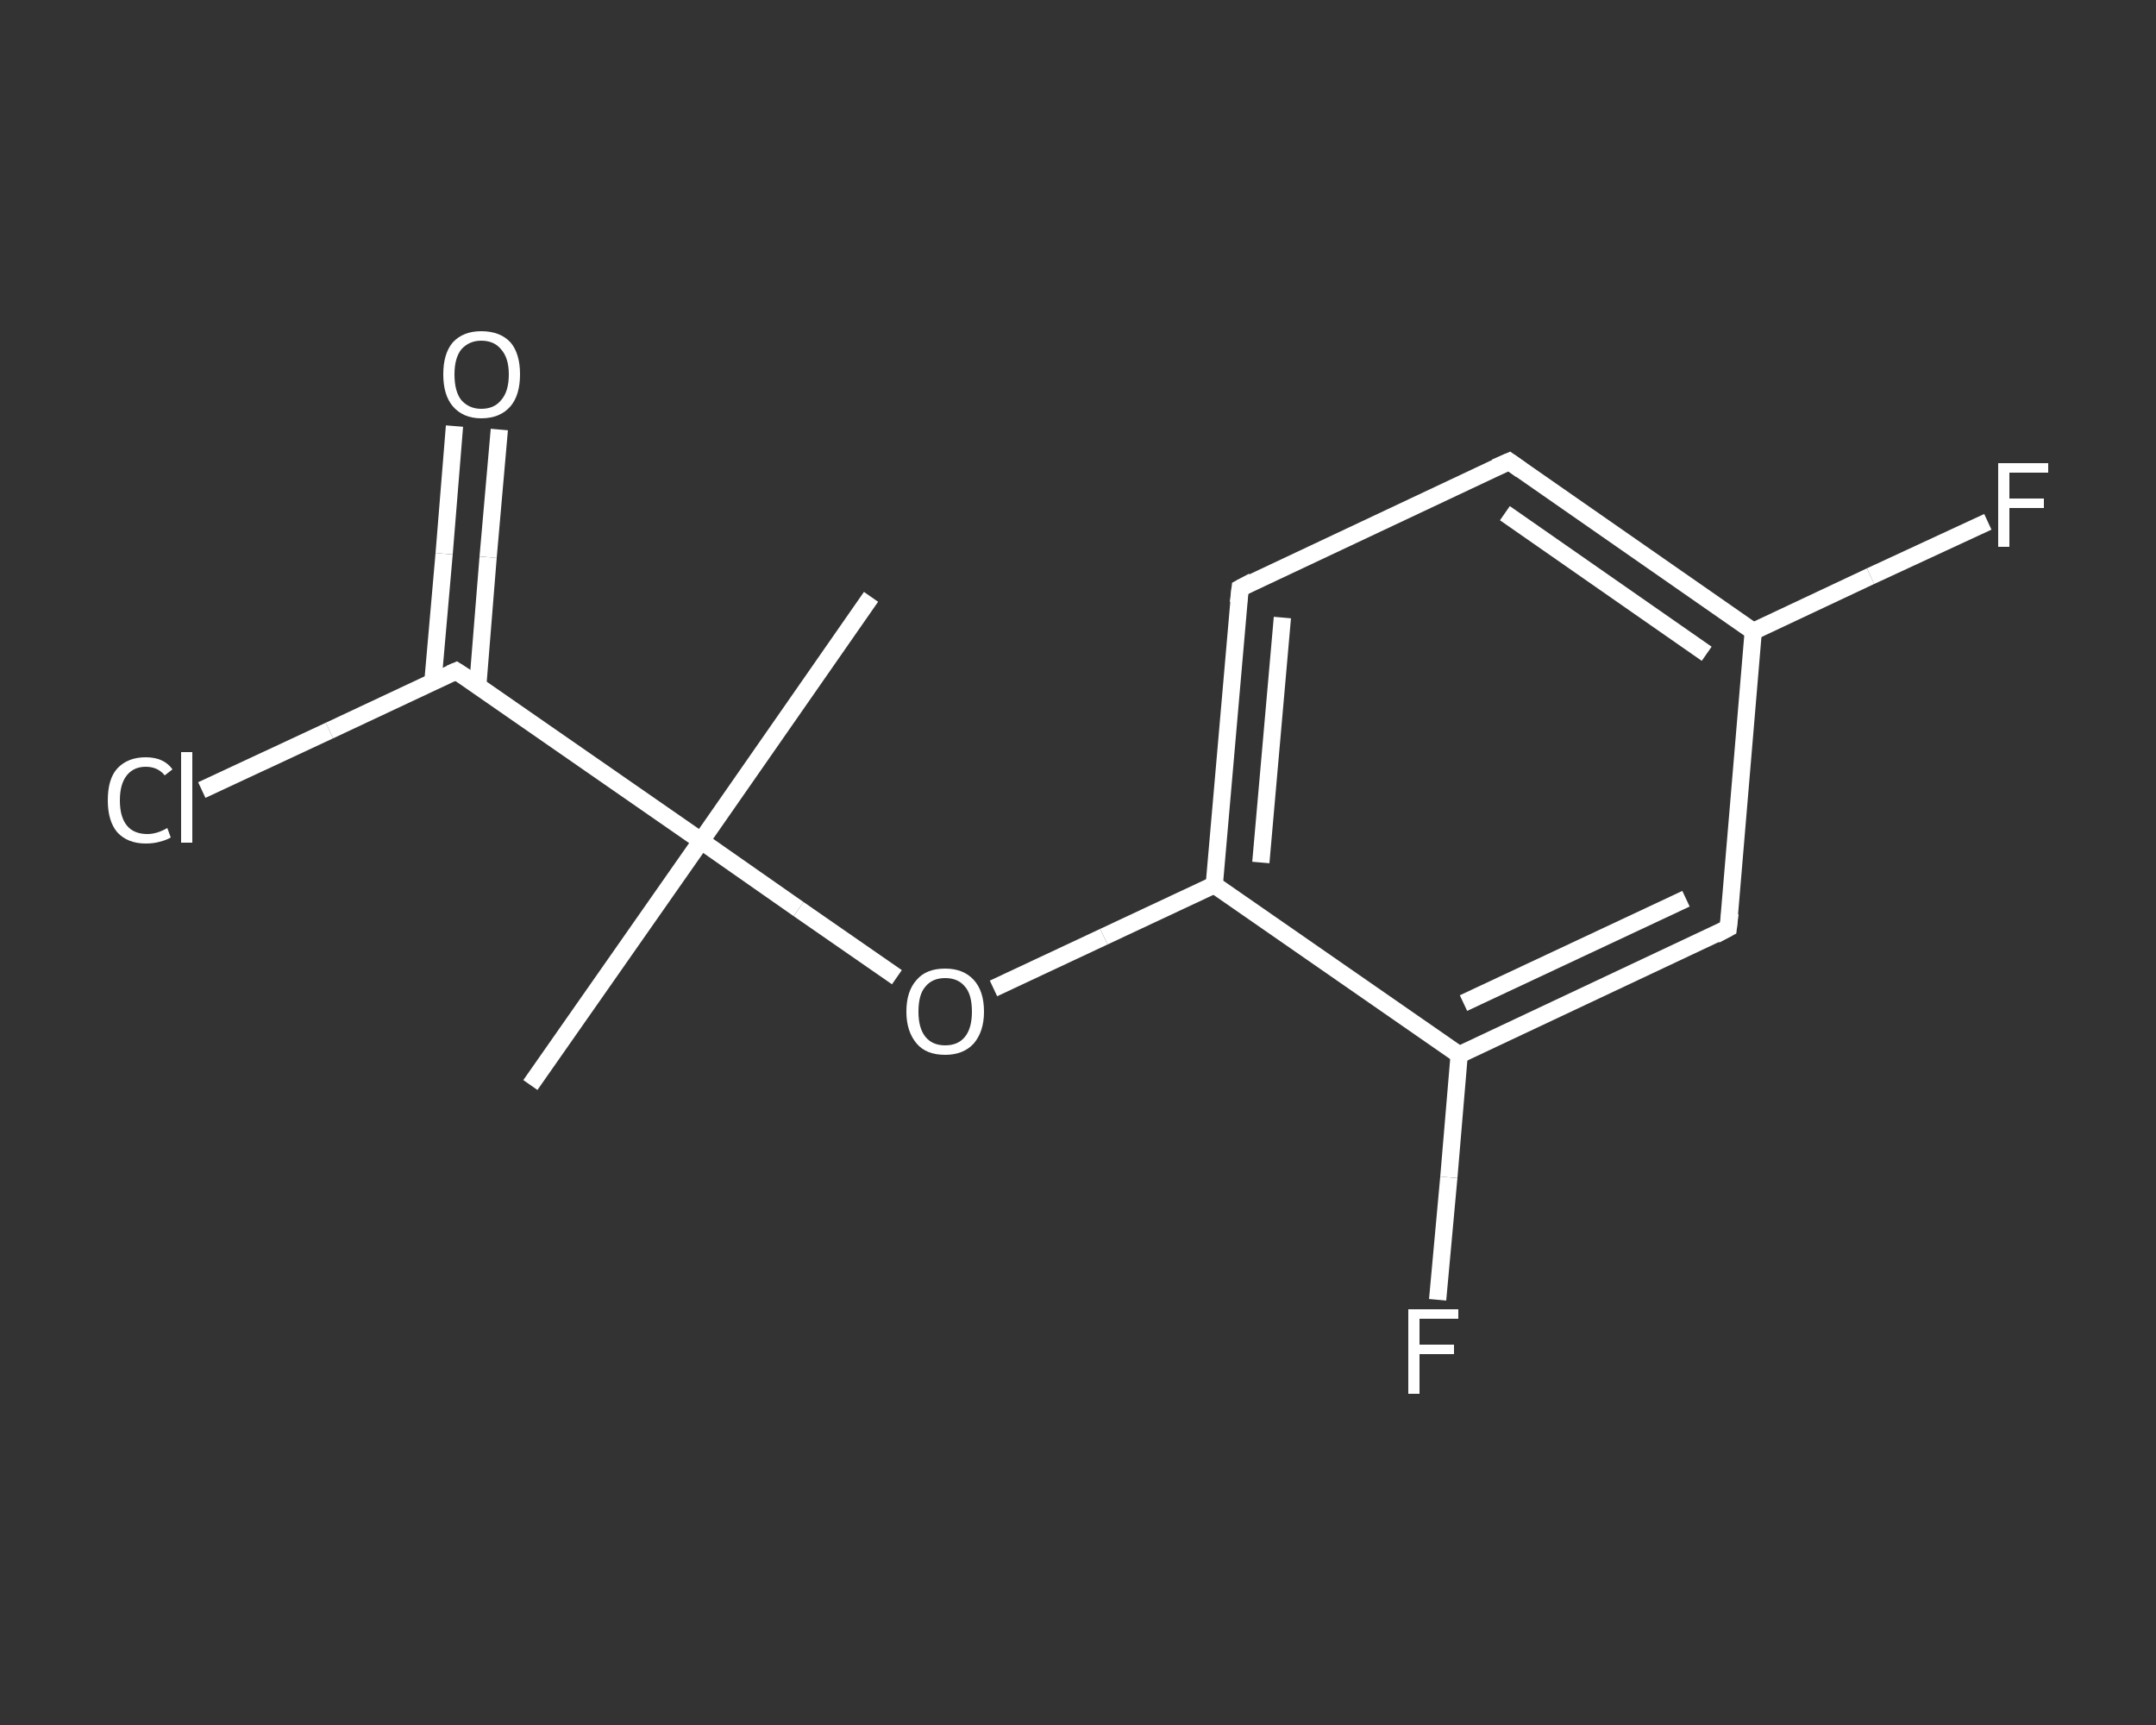 <?xml version='1.0' encoding='iso-8859-1'?>
<svg version='1.1' baseProfile='full'
              xmlns='http://www.w3.org/2000/svg'
                      xmlns:rdkit='http://www.rdkit.org/xml'
                      xmlns:xlink='http://www.w3.org/1999/xlink'
                  xml:space='preserve'
width='250px' height='200px' viewBox='0 0 250 200'>
<rect x="0" y="0" width="250" height="200" fill="#333333" stroke="none"/>
<!-- END OF HEADER -->
<rect style='opacity:1.0;fill:transparent;stroke:none' width='250.0' height='200.0' x='0.0' y='0.0'> </rect>
<path class='bond-0 atom-0 atom-1' d='M 61.5,125.8 L 81.3,97.5' style='fill:none;fill-rule:evenodd;stroke:#FFFFFF;stroke-width:2.0px;stroke-linecap:butt;stroke-linejoin:miter;stroke-opacity:1' />
<path class='bond-1 atom-1 atom-2' d='M 81.3,97.5 L 101.0,69.2' style='fill:none;fill-rule:evenodd;stroke:#FFFFFF;stroke-width:2.0px;stroke-linecap:butt;stroke-linejoin:miter;stroke-opacity:1' />
<path class='bond-2 atom-1 atom-3' d='M 81.3,97.5 L 92.6,105.4' style='fill:none;fill-rule:evenodd;stroke:#FFFFFF;stroke-width:2.0px;stroke-linecap:butt;stroke-linejoin:miter;stroke-opacity:1' />
<path class='bond-2 atom-1 atom-3' d='M 92.6,105.4 L 104.0,113.3' style='fill:none;fill-rule:evenodd;stroke:#FFFFFF;stroke-width:2.0px;stroke-linecap:butt;stroke-linejoin:miter;stroke-opacity:1' />
<path class='bond-3 atom-3 atom-4' d='M 115.2,114.6 L 128.0,108.6' style='fill:none;fill-rule:evenodd;stroke:#FFFFFF;stroke-width:2.0px;stroke-linecap:butt;stroke-linejoin:miter;stroke-opacity:1' />
<path class='bond-3 atom-3 atom-4' d='M 128.0,108.6 L 140.8,102.6' style='fill:none;fill-rule:evenodd;stroke:#FFFFFF;stroke-width:2.0px;stroke-linecap:butt;stroke-linejoin:miter;stroke-opacity:1' />
<path class='bond-4 atom-4 atom-5' d='M 140.8,102.6 L 143.8,68.2' style='fill:none;fill-rule:evenodd;stroke:#FFFFFF;stroke-width:2.0px;stroke-linecap:butt;stroke-linejoin:miter;stroke-opacity:1' />
<path class='bond-4 atom-4 atom-5' d='M 146.2,100.0 L 148.7,71.6' style='fill:none;fill-rule:evenodd;stroke:#FFFFFF;stroke-width:2.0px;stroke-linecap:butt;stroke-linejoin:miter;stroke-opacity:1' />
<path class='bond-5 atom-5 atom-6' d='M 143.8,68.2 L 175.0,53.5' style='fill:none;fill-rule:evenodd;stroke:#FFFFFF;stroke-width:2.0px;stroke-linecap:butt;stroke-linejoin:miter;stroke-opacity:1' />
<path class='bond-6 atom-6 atom-7' d='M 175.0,53.5 L 203.3,73.2' style='fill:none;fill-rule:evenodd;stroke:#FFFFFF;stroke-width:2.0px;stroke-linecap:butt;stroke-linejoin:miter;stroke-opacity:1' />
<path class='bond-6 atom-6 atom-7' d='M 174.5,59.5 L 197.9,75.8' style='fill:none;fill-rule:evenodd;stroke:#FFFFFF;stroke-width:2.0px;stroke-linecap:butt;stroke-linejoin:miter;stroke-opacity:1' />
<path class='bond-7 atom-7 atom-8' d='M 203.3,73.2 L 216.9,66.8' style='fill:none;fill-rule:evenodd;stroke:#FFFFFF;stroke-width:2.0px;stroke-linecap:butt;stroke-linejoin:miter;stroke-opacity:1' />
<path class='bond-7 atom-7 atom-8' d='M 216.9,66.8 L 230.5,60.5' style='fill:none;fill-rule:evenodd;stroke:#FFFFFF;stroke-width:2.0px;stroke-linecap:butt;stroke-linejoin:miter;stroke-opacity:1' />
<path class='bond-8 atom-7 atom-9' d='M 203.3,73.2 L 200.4,107.6' style='fill:none;fill-rule:evenodd;stroke:#FFFFFF;stroke-width:2.0px;stroke-linecap:butt;stroke-linejoin:miter;stroke-opacity:1' />
<path class='bond-9 atom-9 atom-10' d='M 200.4,107.6 L 169.2,122.3' style='fill:none;fill-rule:evenodd;stroke:#FFFFFF;stroke-width:2.0px;stroke-linecap:butt;stroke-linejoin:miter;stroke-opacity:1' />
<path class='bond-9 atom-9 atom-10' d='M 195.5,104.2 L 169.7,116.3' style='fill:none;fill-rule:evenodd;stroke:#FFFFFF;stroke-width:2.0px;stroke-linecap:butt;stroke-linejoin:miter;stroke-opacity:1' />
<path class='bond-10 atom-10 atom-11' d='M 169.2,122.3 L 168.0,136.5' style='fill:none;fill-rule:evenodd;stroke:#FFFFFF;stroke-width:2.0px;stroke-linecap:butt;stroke-linejoin:miter;stroke-opacity:1' />
<path class='bond-10 atom-10 atom-11' d='M 168.0,136.5 L 166.7,150.7' style='fill:none;fill-rule:evenodd;stroke:#FFFFFF;stroke-width:2.0px;stroke-linecap:butt;stroke-linejoin:miter;stroke-opacity:1' />
<path class='bond-11 atom-1 atom-12' d='M 81.3,97.5 L 52.9,77.8' style='fill:none;fill-rule:evenodd;stroke:#FFFFFF;stroke-width:2.0px;stroke-linecap:butt;stroke-linejoin:miter;stroke-opacity:1' />
<path class='bond-12 atom-12 atom-13' d='M 55.4,79.5 L 56.6,64.6' style='fill:none;fill-rule:evenodd;stroke:#FFFFFF;stroke-width:2.0px;stroke-linecap:butt;stroke-linejoin:miter;stroke-opacity:1' />
<path class='bond-12 atom-12 atom-13' d='M 56.6,64.6 L 57.9,49.8' style='fill:none;fill-rule:evenodd;stroke:#FFFFFF;stroke-width:2.0px;stroke-linecap:butt;stroke-linejoin:miter;stroke-opacity:1' />
<path class='bond-12 atom-12 atom-13' d='M 50.2,79.0 L 51.5,64.2' style='fill:none;fill-rule:evenodd;stroke:#FFFFFF;stroke-width:2.0px;stroke-linecap:butt;stroke-linejoin:miter;stroke-opacity:1' />
<path class='bond-12 atom-12 atom-13' d='M 51.5,64.2 L 52.7,49.4' style='fill:none;fill-rule:evenodd;stroke:#FFFFFF;stroke-width:2.0px;stroke-linecap:butt;stroke-linejoin:miter;stroke-opacity:1' />
<path class='bond-13 atom-12 atom-14' d='M 52.9,77.8 L 38.2,84.7' style='fill:none;fill-rule:evenodd;stroke:#FFFFFF;stroke-width:2.0px;stroke-linecap:butt;stroke-linejoin:miter;stroke-opacity:1' />
<path class='bond-13 atom-12 atom-14' d='M 38.2,84.7 L 23.4,91.6' style='fill:none;fill-rule:evenodd;stroke:#FFFFFF;stroke-width:2.0px;stroke-linecap:butt;stroke-linejoin:miter;stroke-opacity:1' />
<path class='bond-14 atom-10 atom-4' d='M 169.2,122.3 L 140.8,102.6' style='fill:none;fill-rule:evenodd;stroke:#FFFFFF;stroke-width:2.0px;stroke-linecap:butt;stroke-linejoin:miter;stroke-opacity:1' />
<path d='M 143.6,69.9 L 143.8,68.2 L 145.3,67.4' style='fill:none;stroke:#FFFFFF;stroke-width:2.0px;stroke-linecap:butt;stroke-linejoin:miter;stroke-opacity:1;' />
<path d='M 173.4,54.2 L 175.0,53.5 L 176.4,54.5' style='fill:none;stroke:#FFFFFF;stroke-width:2.0px;stroke-linecap:butt;stroke-linejoin:miter;stroke-opacity:1;' />
<path d='M 200.6,105.9 L 200.4,107.6 L 198.9,108.4' style='fill:none;stroke:#FFFFFF;stroke-width:2.0px;stroke-linecap:butt;stroke-linejoin:miter;stroke-opacity:1;' />
<path d='M 54.3,78.7 L 52.9,77.8 L 52.2,78.1' style='fill:none;stroke:#FFFFFF;stroke-width:2.0px;stroke-linecap:butt;stroke-linejoin:miter;stroke-opacity:1;' />
<path class='atom-3' d='M 105.1 117.3
Q 105.1 114.9, 106.3 113.6
Q 107.4 112.3, 109.6 112.3
Q 111.7 112.3, 112.9 113.6
Q 114.1 114.9, 114.1 117.3
Q 114.1 119.6, 112.9 121.0
Q 111.7 122.3, 109.6 122.3
Q 107.4 122.3, 106.3 121.0
Q 105.1 119.6, 105.1 117.3
M 109.6 121.2
Q 111.1 121.2, 111.9 120.2
Q 112.7 119.2, 112.7 117.3
Q 112.7 115.3, 111.9 114.4
Q 111.1 113.4, 109.6 113.4
Q 108.1 113.4, 107.3 114.4
Q 106.5 115.3, 106.5 117.3
Q 106.5 119.2, 107.3 120.2
Q 108.1 121.2, 109.6 121.2
' fill='#FFFFFF'/>
<path class='atom-8' d='M 231.7 53.7
L 237.5 53.7
L 237.5 54.8
L 233.0 54.8
L 233.0 57.8
L 237.0 57.8
L 237.0 58.9
L 233.0 58.9
L 233.0 63.4
L 231.7 63.4
L 231.7 53.7
' fill='#FFFFFF'/>
<path class='atom-11' d='M 163.3 151.8
L 169.1 151.8
L 169.1 152.9
L 164.6 152.9
L 164.6 155.9
L 168.6 155.9
L 168.6 157.0
L 164.6 157.0
L 164.6 161.6
L 163.3 161.6
L 163.3 151.8
' fill='#FFFFFF'/>
<path class='atom-13' d='M 51.4 43.4
Q 51.4 41.0, 52.5 39.7
Q 53.7 38.4, 55.8 38.4
Q 58.0 38.4, 59.2 39.7
Q 60.3 41.0, 60.3 43.4
Q 60.3 45.8, 59.2 47.1
Q 58.0 48.5, 55.8 48.5
Q 53.7 48.5, 52.5 47.1
Q 51.4 45.8, 51.4 43.4
M 55.8 47.4
Q 57.3 47.4, 58.1 46.4
Q 59.0 45.4, 59.0 43.4
Q 59.0 41.5, 58.1 40.5
Q 57.3 39.5, 55.8 39.5
Q 54.4 39.5, 53.5 40.5
Q 52.7 41.5, 52.7 43.4
Q 52.7 45.4, 53.5 46.4
Q 54.4 47.4, 55.8 47.4
' fill='#FFFFFF'/>
<path class='atom-14' d='M 12.5 92.8
Q 12.5 90.3, 13.6 89.1
Q 14.8 87.8, 16.9 87.8
Q 19.0 87.8, 20.0 89.2
L 19.1 89.9
Q 18.3 88.9, 16.9 88.9
Q 15.5 88.9, 14.7 89.9
Q 13.9 90.9, 13.9 92.8
Q 13.9 94.7, 14.7 95.7
Q 15.5 96.7, 17.1 96.7
Q 18.2 96.7, 19.4 96.0
L 19.8 97.1
Q 19.3 97.4, 18.5 97.6
Q 17.8 97.8, 16.9 97.8
Q 14.8 97.8, 13.6 96.5
Q 12.5 95.2, 12.5 92.8
' fill='#FFFFFF'/>
<path class='atom-14' d='M 21.0 87.2
L 22.3 87.2
L 22.3 97.7
L 21.0 97.7
L 21.0 87.2
' fill='#FFFFFF'/>
</svg>
